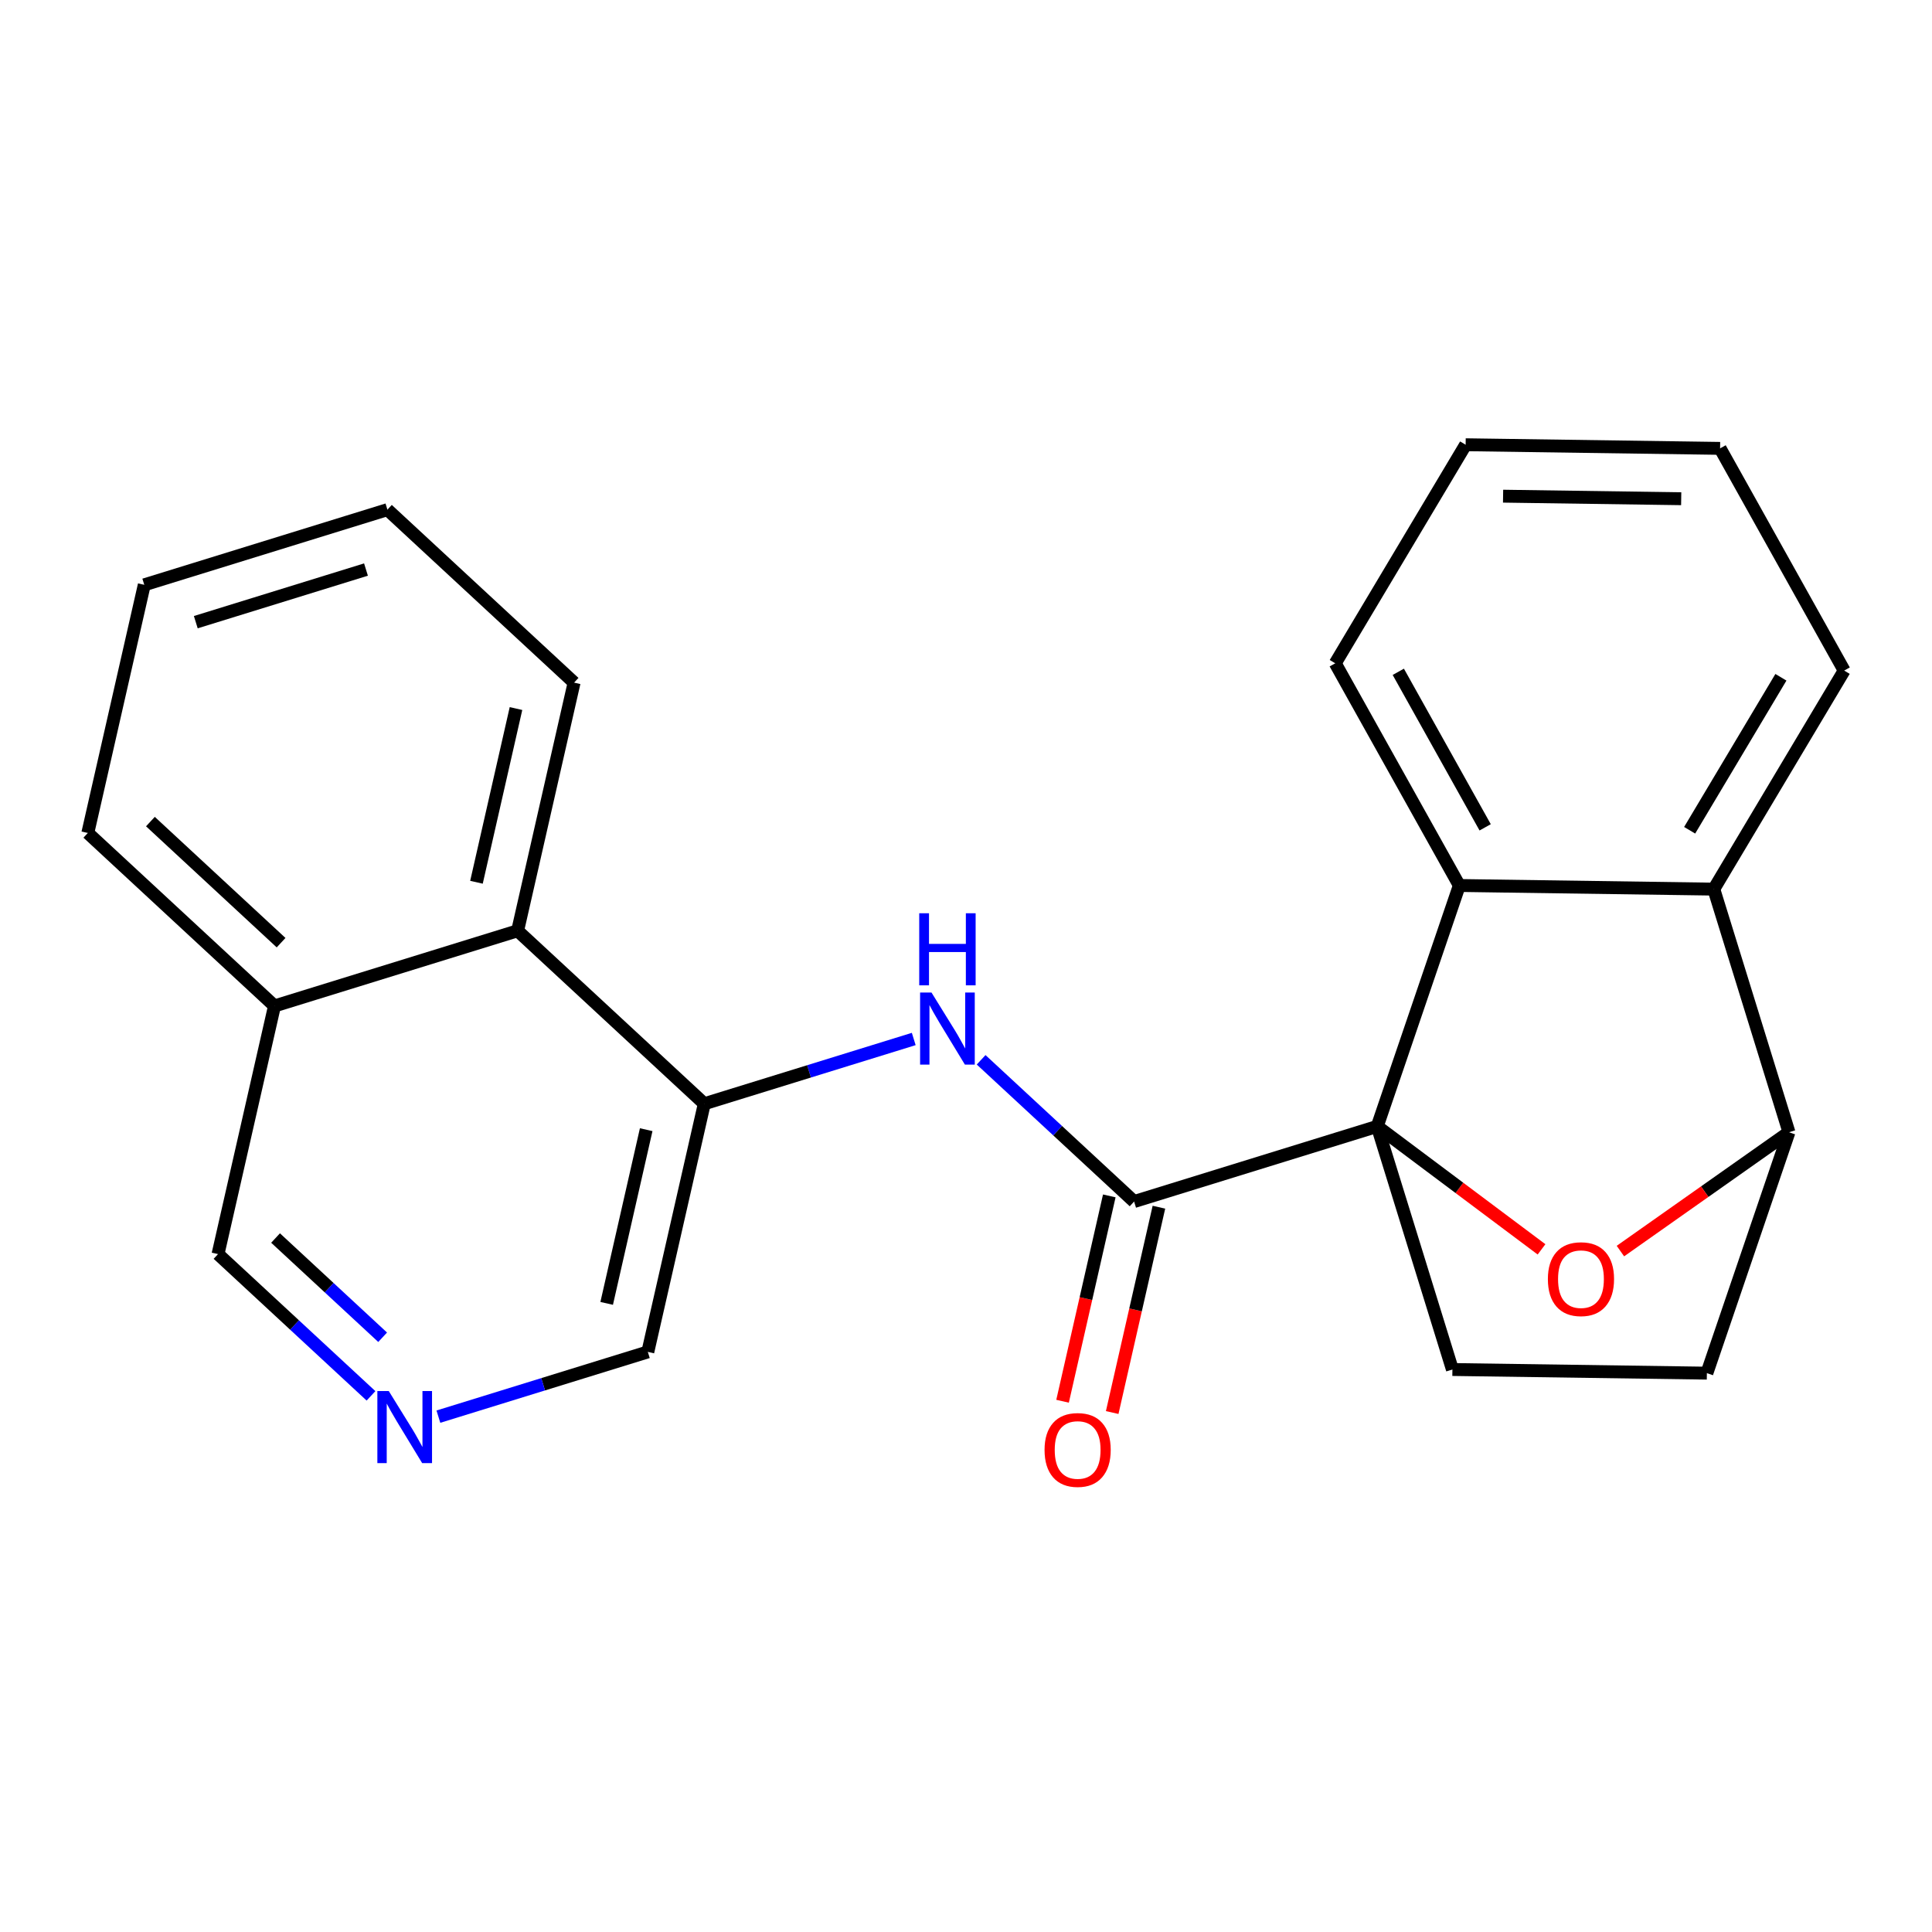 <?xml version='1.0' encoding='iso-8859-1'?>
<svg version='1.1' baseProfile='full'
              xmlns='http://www.w3.org/2000/svg'
                      xmlns:rdkit='http://www.rdkit.org/xml'
                      xmlns:xlink='http://www.w3.org/1999/xlink'
                  xml:space='preserve'
width='300px' height='300px' viewBox='0 0 300 300'>
<!-- END OF HEADER -->
<rect style='opacity:1.0;fill:#FFFFFF;stroke:none' width='300' height='300' x='0' y='0'> </rect>
<rect style='opacity:1.0;fill:#FFFFFF;stroke:none' width='300' height='300' x='0' y='0'> </rect>
<path class='bond-0 atom-0 atom-1' d='M 172.701,219.338 L 176.328,203.396' style='fill:none;fill-rule:evenodd;stroke:#FF0000;stroke-width:2.0px;stroke-linecap:butt;stroke-linejoin:miter;stroke-opacity:1' />
<path class='bond-0 atom-0 atom-1' d='M 176.328,203.396 L 179.956,187.453' style='fill:none;fill-rule:evenodd;stroke:#000000;stroke-width:2.0px;stroke-linecap:butt;stroke-linejoin:miter;stroke-opacity:1' />
<path class='bond-0 atom-0 atom-1' d='M 164.994,217.585 L 168.622,201.642' style='fill:none;fill-rule:evenodd;stroke:#FF0000;stroke-width:2.0px;stroke-linecap:butt;stroke-linejoin:miter;stroke-opacity:1' />
<path class='bond-0 atom-0 atom-1' d='M 168.622,201.642 L 172.25,185.699' style='fill:none;fill-rule:evenodd;stroke:#000000;stroke-width:2.0px;stroke-linecap:butt;stroke-linejoin:miter;stroke-opacity:1' />
<path class='bond-1 atom-1 atom-2' d='M 176.103,186.576 L 164.226,175.57' style='fill:none;fill-rule:evenodd;stroke:#000000;stroke-width:2.0px;stroke-linecap:butt;stroke-linejoin:miter;stroke-opacity:1' />
<path class='bond-1 atom-1 atom-2' d='M 164.226,175.57 L 152.349,164.565' style='fill:none;fill-rule:evenodd;stroke:#0000FF;stroke-width:2.0px;stroke-linecap:butt;stroke-linejoin:miter;stroke-opacity:1' />
<path class='bond-12 atom-1 atom-13' d='M 176.103,186.576 L 213.857,174.903' style='fill:none;fill-rule:evenodd;stroke:#000000;stroke-width:2.0px;stroke-linecap:butt;stroke-linejoin:miter;stroke-opacity:1' />
<path class='bond-2 atom-2 atom-3' d='M 141.885,161.334 L 125.624,166.362' style='fill:none;fill-rule:evenodd;stroke:#0000FF;stroke-width:2.0px;stroke-linecap:butt;stroke-linejoin:miter;stroke-opacity:1' />
<path class='bond-2 atom-2 atom-3' d='M 125.624,166.362 L 109.363,171.39' style='fill:none;fill-rule:evenodd;stroke:#000000;stroke-width:2.0px;stroke-linecap:butt;stroke-linejoin:miter;stroke-opacity:1' />
<path class='bond-3 atom-3 atom-4' d='M 109.363,171.39 L 100.595,209.922' style='fill:none;fill-rule:evenodd;stroke:#000000;stroke-width:2.0px;stroke-linecap:butt;stroke-linejoin:miter;stroke-opacity:1' />
<path class='bond-3 atom-3 atom-4' d='M 100.341,175.416 L 94.204,202.389' style='fill:none;fill-rule:evenodd;stroke:#000000;stroke-width:2.0px;stroke-linecap:butt;stroke-linejoin:miter;stroke-opacity:1' />
<path class='bond-23 atom-12 atom-3' d='M 80.376,144.53 L 109.363,171.39' style='fill:none;fill-rule:evenodd;stroke:#000000;stroke-width:2.0px;stroke-linecap:butt;stroke-linejoin:miter;stroke-opacity:1' />
<path class='bond-4 atom-4 atom-5' d='M 100.595,209.922 L 84.334,214.95' style='fill:none;fill-rule:evenodd;stroke:#000000;stroke-width:2.0px;stroke-linecap:butt;stroke-linejoin:miter;stroke-opacity:1' />
<path class='bond-4 atom-4 atom-5' d='M 84.334,214.95 L 68.073,219.977' style='fill:none;fill-rule:evenodd;stroke:#0000FF;stroke-width:2.0px;stroke-linecap:butt;stroke-linejoin:miter;stroke-opacity:1' />
<path class='bond-5 atom-5 atom-6' d='M 57.609,216.747 L 45.732,205.741' style='fill:none;fill-rule:evenodd;stroke:#0000FF;stroke-width:2.0px;stroke-linecap:butt;stroke-linejoin:miter;stroke-opacity:1' />
<path class='bond-5 atom-5 atom-6' d='M 45.732,205.741 L 33.855,194.736' style='fill:none;fill-rule:evenodd;stroke:#000000;stroke-width:2.0px;stroke-linecap:butt;stroke-linejoin:miter;stroke-opacity:1' />
<path class='bond-5 atom-5 atom-6' d='M 59.417,207.648 L 51.104,199.944' style='fill:none;fill-rule:evenodd;stroke:#0000FF;stroke-width:2.0px;stroke-linecap:butt;stroke-linejoin:miter;stroke-opacity:1' />
<path class='bond-5 atom-5 atom-6' d='M 51.104,199.944 L 42.79,192.24' style='fill:none;fill-rule:evenodd;stroke:#000000;stroke-width:2.0px;stroke-linecap:butt;stroke-linejoin:miter;stroke-opacity:1' />
<path class='bond-6 atom-6 atom-7' d='M 33.855,194.736 L 42.623,156.203' style='fill:none;fill-rule:evenodd;stroke:#000000;stroke-width:2.0px;stroke-linecap:butt;stroke-linejoin:miter;stroke-opacity:1' />
<path class='bond-7 atom-7 atom-8' d='M 42.623,156.203 L 13.636,129.344' style='fill:none;fill-rule:evenodd;stroke:#000000;stroke-width:2.0px;stroke-linecap:butt;stroke-linejoin:miter;stroke-opacity:1' />
<path class='bond-7 atom-7 atom-8' d='M 43.647,146.377 L 23.356,127.575' style='fill:none;fill-rule:evenodd;stroke:#000000;stroke-width:2.0px;stroke-linecap:butt;stroke-linejoin:miter;stroke-opacity:1' />
<path class='bond-26 atom-12 atom-7' d='M 80.376,144.53 L 42.623,156.203' style='fill:none;fill-rule:evenodd;stroke:#000000;stroke-width:2.0px;stroke-linecap:butt;stroke-linejoin:miter;stroke-opacity:1' />
<path class='bond-8 atom-8 atom-9' d='M 13.636,129.344 L 22.404,90.811' style='fill:none;fill-rule:evenodd;stroke:#000000;stroke-width:2.0px;stroke-linecap:butt;stroke-linejoin:miter;stroke-opacity:1' />
<path class='bond-9 atom-9 atom-10' d='M 22.404,90.811 L 60.158,79.138' style='fill:none;fill-rule:evenodd;stroke:#000000;stroke-width:2.0px;stroke-linecap:butt;stroke-linejoin:miter;stroke-opacity:1' />
<path class='bond-9 atom-9 atom-10' d='M 30.402,96.611 L 56.83,88.44' style='fill:none;fill-rule:evenodd;stroke:#000000;stroke-width:2.0px;stroke-linecap:butt;stroke-linejoin:miter;stroke-opacity:1' />
<path class='bond-10 atom-10 atom-11' d='M 60.158,79.138 L 89.144,105.998' style='fill:none;fill-rule:evenodd;stroke:#000000;stroke-width:2.0px;stroke-linecap:butt;stroke-linejoin:miter;stroke-opacity:1' />
<path class='bond-11 atom-11 atom-12' d='M 89.144,105.998 L 80.376,144.53' style='fill:none;fill-rule:evenodd;stroke:#000000;stroke-width:2.0px;stroke-linecap:butt;stroke-linejoin:miter;stroke-opacity:1' />
<path class='bond-11 atom-11 atom-12' d='M 80.123,110.024 L 73.985,136.997' style='fill:none;fill-rule:evenodd;stroke:#000000;stroke-width:2.0px;stroke-linecap:butt;stroke-linejoin:miter;stroke-opacity:1' />
<path class='bond-13 atom-13 atom-14' d='M 213.857,174.903 L 225.53,212.657' style='fill:none;fill-rule:evenodd;stroke:#000000;stroke-width:2.0px;stroke-linecap:butt;stroke-linejoin:miter;stroke-opacity:1' />
<path class='bond-24 atom-17 atom-13' d='M 239.367,194 L 226.612,184.451' style='fill:none;fill-rule:evenodd;stroke:#FF0000;stroke-width:2.0px;stroke-linecap:butt;stroke-linejoin:miter;stroke-opacity:1' />
<path class='bond-24 atom-17 atom-13' d='M 226.612,184.451 L 213.857,174.903' style='fill:none;fill-rule:evenodd;stroke:#000000;stroke-width:2.0px;stroke-linecap:butt;stroke-linejoin:miter;stroke-opacity:1' />
<path class='bond-27 atom-23 atom-13' d='M 226.604,137.498 L 213.857,174.903' style='fill:none;fill-rule:evenodd;stroke:#000000;stroke-width:2.0px;stroke-linecap:butt;stroke-linejoin:miter;stroke-opacity:1' />
<path class='bond-14 atom-14 atom-15' d='M 225.53,212.657 L 265.043,213.222' style='fill:none;fill-rule:evenodd;stroke:#000000;stroke-width:2.0px;stroke-linecap:butt;stroke-linejoin:miter;stroke-opacity:1' />
<path class='bond-15 atom-15 atom-16' d='M 265.043,213.222 L 277.791,175.817' style='fill:none;fill-rule:evenodd;stroke:#000000;stroke-width:2.0px;stroke-linecap:butt;stroke-linejoin:miter;stroke-opacity:1' />
<path class='bond-16 atom-16 atom-17' d='M 277.791,175.817 L 264.704,185.042' style='fill:none;fill-rule:evenodd;stroke:#000000;stroke-width:2.0px;stroke-linecap:butt;stroke-linejoin:miter;stroke-opacity:1' />
<path class='bond-16 atom-16 atom-17' d='M 264.704,185.042 L 251.617,194.267' style='fill:none;fill-rule:evenodd;stroke:#FF0000;stroke-width:2.0px;stroke-linecap:butt;stroke-linejoin:miter;stroke-opacity:1' />
<path class='bond-17 atom-16 atom-18' d='M 277.791,175.817 L 266.118,138.063' style='fill:none;fill-rule:evenodd;stroke:#000000;stroke-width:2.0px;stroke-linecap:butt;stroke-linejoin:miter;stroke-opacity:1' />
<path class='bond-18 atom-18 atom-19' d='M 266.118,138.063 L 286.364,104.126' style='fill:none;fill-rule:evenodd;stroke:#000000;stroke-width:2.0px;stroke-linecap:butt;stroke-linejoin:miter;stroke-opacity:1' />
<path class='bond-18 atom-18 atom-19' d='M 262.367,128.923 L 276.539,105.167' style='fill:none;fill-rule:evenodd;stroke:#000000;stroke-width:2.0px;stroke-linecap:butt;stroke-linejoin:miter;stroke-opacity:1' />
<path class='bond-25 atom-23 atom-18' d='M 226.604,137.498 L 266.118,138.063' style='fill:none;fill-rule:evenodd;stroke:#000000;stroke-width:2.0px;stroke-linecap:butt;stroke-linejoin:miter;stroke-opacity:1' />
<path class='bond-19 atom-19 atom-20' d='M 286.364,104.126 L 267.096,69.624' style='fill:none;fill-rule:evenodd;stroke:#000000;stroke-width:2.0px;stroke-linecap:butt;stroke-linejoin:miter;stroke-opacity:1' />
<path class='bond-20 atom-20 atom-21' d='M 267.096,69.624 L 227.583,69.059' style='fill:none;fill-rule:evenodd;stroke:#000000;stroke-width:2.0px;stroke-linecap:butt;stroke-linejoin:miter;stroke-opacity:1' />
<path class='bond-20 atom-20 atom-21' d='M 261.056,77.442 L 233.397,77.046' style='fill:none;fill-rule:evenodd;stroke:#000000;stroke-width:2.0px;stroke-linecap:butt;stroke-linejoin:miter;stroke-opacity:1' />
<path class='bond-21 atom-21 atom-22' d='M 227.583,69.059 L 207.337,102.996' style='fill:none;fill-rule:evenodd;stroke:#000000;stroke-width:2.0px;stroke-linecap:butt;stroke-linejoin:miter;stroke-opacity:1' />
<path class='bond-22 atom-22 atom-23' d='M 207.337,102.996 L 226.604,137.498' style='fill:none;fill-rule:evenodd;stroke:#000000;stroke-width:2.0px;stroke-linecap:butt;stroke-linejoin:miter;stroke-opacity:1' />
<path class='bond-22 atom-22 atom-23' d='M 217.127,104.318 L 230.615,128.469' style='fill:none;fill-rule:evenodd;stroke:#000000;stroke-width:2.0px;stroke-linecap:butt;stroke-linejoin:miter;stroke-opacity:1' />
<path  class='atom-0' d='M 162.198 225.14
Q 162.198 222.453, 163.525 220.951
Q 164.853 219.449, 167.335 219.449
Q 169.817 219.449, 171.144 220.951
Q 172.472 222.453, 172.472 225.14
Q 172.472 227.859, 171.129 229.408
Q 169.785 230.941, 167.335 230.941
Q 164.869 230.941, 163.525 229.408
Q 162.198 227.875, 162.198 225.14
M 167.335 229.677
Q 169.042 229.677, 169.959 228.538
Q 170.892 227.385, 170.892 225.14
Q 170.892 222.943, 169.959 221.836
Q 169.042 220.714, 167.335 220.714
Q 165.628 220.714, 164.695 221.821
Q 163.778 222.927, 163.778 225.14
Q 163.778 227.4, 164.695 228.538
Q 165.628 229.677, 167.335 229.677
' fill='#FF0000'/>
<path  class='atom-2' d='M 144.643 154.121
L 148.31 160.048
Q 148.674 160.633, 149.259 161.692
Q 149.843 162.751, 149.875 162.815
L 149.875 154.121
L 151.361 154.121
L 151.361 165.312
L 149.828 165.312
L 145.892 158.831
Q 145.433 158.073, 144.943 157.203
Q 144.469 156.334, 144.327 156.065
L 144.327 165.312
L 142.872 165.312
L 142.872 154.121
L 144.643 154.121
' fill='#0000FF'/>
<path  class='atom-2' d='M 142.738 141.81
L 144.256 141.81
L 144.256 146.568
L 149.978 146.568
L 149.978 141.81
L 151.495 141.81
L 151.495 153.002
L 149.978 153.002
L 149.978 147.833
L 144.256 147.833
L 144.256 153.002
L 142.738 153.002
L 142.738 141.81
' fill='#0000FF'/>
<path  class='atom-5' d='M 60.367 215.999
L 64.034 221.927
Q 64.398 222.512, 64.983 223.571
Q 65.567 224.63, 65.599 224.693
L 65.599 215.999
L 67.085 215.999
L 67.085 227.191
L 65.552 227.191
L 61.616 220.71
Q 61.157 219.951, 60.667 219.082
Q 60.193 218.212, 60.051 217.944
L 60.051 227.191
L 58.597 227.191
L 58.597 215.999
L 60.367 215.999
' fill='#0000FF'/>
<path  class='atom-17' d='M 240.354 198.617
Q 240.354 195.93, 241.682 194.428
Q 243.01 192.926, 245.492 192.926
Q 247.973 192.926, 249.301 194.428
Q 250.629 195.93, 250.629 198.617
Q 250.629 201.336, 249.285 202.885
Q 247.942 204.418, 245.492 204.418
Q 243.026 204.418, 241.682 202.885
Q 240.354 201.351, 240.354 198.617
M 245.492 203.153
Q 247.199 203.153, 248.116 202.015
Q 249.048 200.861, 249.048 198.617
Q 249.048 196.42, 248.116 195.313
Q 247.199 194.191, 245.492 194.191
Q 243.785 194.191, 242.852 195.297
Q 241.935 196.404, 241.935 198.617
Q 241.935 200.877, 242.852 202.015
Q 243.785 203.153, 245.492 203.153
' fill='#FF0000'/>
</svg>
